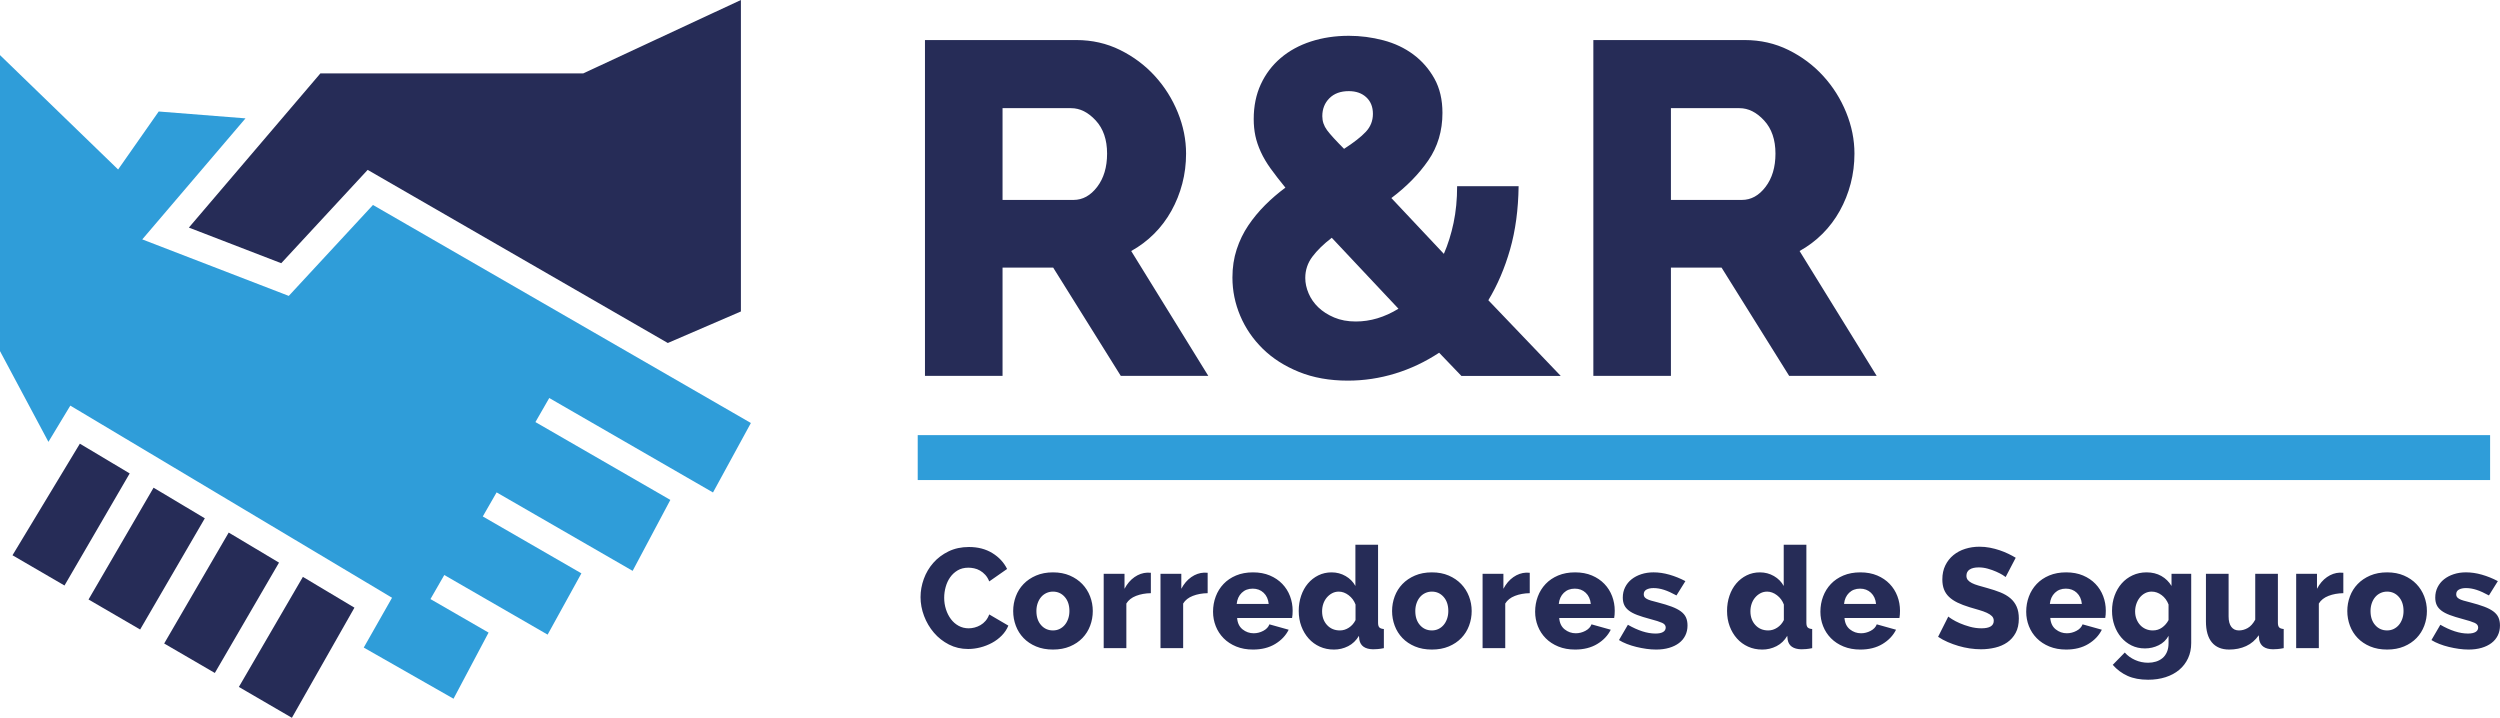 <?xml version="1.0" encoding="UTF-8"?>
<!DOCTYPE svg PUBLIC "-//W3C//DTD SVG 1.1//EN" "http://www.w3.org/Graphics/SVG/1.1/DTD/svg11.dtd">
<!-- Creator: CorelDRAW 2020 (64-Bit) -->
<svg xmlns="http://www.w3.org/2000/svg" xml:space="preserve" width="75.571mm" height="21.698mm" version="1.1" style="shape-rendering:geometricPrecision; text-rendering:geometricPrecision; image-rendering:optimizeQuality; fill-rule:evenodd; clip-rule:evenodd"
viewBox="0 0 7556.04 2169.46"
 xmlns:xlink="http://www.w3.org/1999/xlink"
 xmlns:xodm="http://www.corel.com/coreldraw/odm/2003">
 <defs>
  <style type="text/css">
   <![CDATA[
    .fil2 {fill:#262C57}
    .fil1 {fill:#2F9DD9}
    .fil0 {fill:#262C57;fill-rule:nonzero}
   ]]>
  </style>
 </defs>
 <g id="Capa_x0020_1">
  <g id="_2772648656816">
   <path class="fil0" d="M2795.64 1136.09l0 -1015.06 457.5 0c47.65,0 91.74,10.01 132.24,30.03 40.5,20.01 75.53,46.22 105.08,78.63 29.55,32.41 52.66,69.1 69.34,110.08 16.68,40.98 25.02,82.44 25.02,124.38 0,31.45 -3.81,61.71 -11.44,90.78 -7.62,29.08 -18.58,56.47 -32.88,82.21 -14.3,25.74 -31.7,48.84 -52.18,69.34 -20.5,20.49 -43.6,37.88 -69.34,52.18l233.04 377.43 -264.49 0 -204.44 -327.39 -152.97 0 0 327.39 -234.47 0zm234.47 -531.84l214.45 0c27.64,0 51.46,-13.1 71.48,-39.31 20.02,-26.21 30.03,-59.8 30.03,-100.79 0,-41.94 -11.44,-75.3 -34.32,-100.08 -22.88,-24.79 -47.65,-37.17 -74.34,-37.17l-207.3 0 0 277.35zm1386.77 531.84l-67.2 -70.05c-41.93,27.64 -86.25,48.6 -132.95,62.9 -46.7,14.3 -94.36,21.45 -142.97,21.45 -55.28,0 -104.61,-8.82 -147.97,-26.45 -43.36,-17.64 -79.82,-40.98 -109.36,-70.06 -29.55,-29.07 -52.18,-62.19 -67.91,-99.36 -15.73,-37.17 -23.6,-75.77 -23.6,-115.8 0,-30.5 4.29,-58.85 12.87,-85.07 8.58,-26.21 20.26,-50.27 35.03,-72.2 14.78,-21.92 31.7,-42.4 50.76,-61.47 19.06,-19.06 39.54,-36.69 61.47,-52.89 -17.16,-20.98 -31.93,-40.03 -44.32,-57.19 -12.39,-17.16 -22.4,-34.08 -30.02,-50.75 -7.63,-16.68 -13.11,-32.89 -16.45,-48.6 -3.33,-15.73 -5,-32.65 -5,-50.75 0,-39.08 7.15,-74.11 21.45,-105.09 14.29,-30.98 34.31,-57.42 60.04,-79.35 25.74,-21.92 56.23,-38.59 91.5,-50.03 35.27,-11.44 73.39,-17.16 114.37,-17.16 35.27,0 70.05,4.53 104.37,13.58 34.32,9.06 64.57,23.36 90.79,42.89 26.21,19.54 47.41,43.84 63.61,72.91 16.21,29.08 24.31,63.62 24.31,103.66 0,54.32 -14.3,102.22 -42.88,143.68 -28.6,41.45 -65.77,79.35 -111.51,113.65l158.69 168.71c12.39,-28.6 22.16,-59.81 29.31,-93.65 7.15,-33.84 10.73,-70.77 10.73,-110.79l185.85 0c-0.95,70.53 -9.53,134.14 -25.74,190.85 -16.2,56.71 -38.12,107.94 -65.76,153.69l218.74 228.75 -300.23 0zm-318.82 -164.41c43.84,0 86.73,-12.87 128.67,-38.6l-201.58 -214.45c-24.79,19.07 -44.32,38.12 -58.62,57.19 -14.3,19.06 -21.45,40.5 -21.45,64.33 0,15.25 3.34,30.74 10.01,46.46 6.67,15.73 16.45,29.79 29.31,42.17 12.87,12.39 28.84,22.64 47.89,30.74 19.07,8.1 40.98,12.16 65.77,12.16zm-101.51 -620.47c0,15.25 4.76,29.31 14.3,42.17 9.53,12.87 26.69,31.69 51.46,56.47 29.55,-19.07 51.47,-36.22 65.77,-51.47 14.29,-15.25 21.44,-33.36 21.44,-54.32 0,-20.97 -6.67,-37.65 -20.01,-50.04 -13.35,-12.39 -30.99,-18.59 -52.9,-18.59 -24.78,0 -44.32,7.15 -58.61,21.45 -14.3,14.3 -21.45,32.41 -21.45,54.33zm819.2 784.88l0 -1015.06 457.5 0c47.65,0 91.74,10.01 132.24,30.03 40.5,20.01 75.53,46.22 105.08,78.63 29.55,32.41 52.66,69.1 69.34,110.08 16.68,40.98 25.02,82.44 25.02,124.38 0,31.45 -3.81,61.71 -11.44,90.78 -7.62,29.08 -18.58,56.47 -32.88,82.21 -14.3,25.74 -31.7,48.84 -52.18,69.34 -20.5,20.49 -43.6,37.88 -69.34,52.18l233.04 377.43 -264.49 0 -204.44 -327.39 -152.97 0 0 327.39 -234.47 0zm234.47 -531.84l214.45 0c27.64,0 51.46,-13.1 71.48,-39.31 20.02,-26.21 30.03,-59.8 30.03,-100.79 0,-41.94 -11.44,-75.3 -34.32,-100.08 -22.88,-24.79 -47.65,-37.17 -74.34,-37.17l-207.3 0 0 277.35z"/>
   <path class="fil0" d="M2782.28 1804.38c0,-18.26 3.28,-36.45 9.85,-54.58 6.56,-18.12 16.13,-34.32 28.68,-48.58 12.56,-14.27 27.91,-25.83 46.02,-34.68 18.13,-8.85 38.74,-13.28 61.86,-13.28 27.12,0 50.66,6.14 70.64,18.41 19.98,12.28 34.82,28.26 44.52,47.95l-53.94 37.67c-3.14,-8 -7.14,-14.63 -11.99,-19.91 -4.85,-5.28 -10.13,-9.57 -15.84,-12.85 -5.71,-3.28 -11.63,-5.56 -17.77,-6.85 -6.14,-1.28 -11.92,-1.92 -17.34,-1.92 -12.56,0 -23.41,2.71 -32.54,8.13 -9.14,5.42 -16.7,12.42 -22.69,20.98 -6,8.56 -10.49,18.27 -13.49,29.11 -3,10.85 -4.5,21.84 -4.5,32.97 0,11.99 1.79,23.55 5.36,34.68 3.56,11.14 8.56,20.98 14.98,29.55 6.42,8.56 14.2,15.34 23.34,20.33 9.13,5 19.26,7.5 30.39,7.5 5.71,0 11.64,-0.79 17.77,-2.36 6.14,-1.57 12.06,-3.99 17.77,-7.28 5.71,-3.28 10.85,-7.56 15.42,-12.84 4.56,-5.28 8.27,-11.78 11.13,-19.48l57.79 33.82c-4.57,11.13 -11.2,21.13 -19.91,29.97 -8.71,8.85 -18.62,16.27 -29.76,22.27 -11.13,5.99 -22.9,10.56 -35.32,13.7 -12.42,3.14 -24.62,4.71 -36.6,4.71 -21.12,0 -40.45,-4.5 -58,-13.49 -17.56,-8.99 -32.69,-20.91 -45.38,-35.74 -12.7,-14.84 -22.62,-31.68 -29.76,-50.51 -7.13,-18.84 -10.7,-37.96 -10.7,-57.37zm400.27 158.83c-19.13,0 -36.17,-3.14 -51.16,-9.42 -14.98,-6.28 -27.61,-14.77 -37.88,-25.47 -10.27,-10.71 -18.05,-23.12 -23.33,-37.24 -5.28,-14.13 -7.92,-28.9 -7.92,-44.31 0,-15.41 2.64,-30.18 7.92,-44.3 5.28,-14.13 13.06,-26.55 23.33,-37.24 10.28,-10.71 22.91,-19.27 37.88,-25.69 14.99,-6.42 32.04,-9.64 51.16,-9.64 19.12,0 36.1,3.22 50.94,9.64 14.84,6.42 27.4,14.98 37.67,25.69 10.27,10.7 18.12,23.12 23.55,37.24 5.42,14.13 8.13,28.9 8.13,44.3 0,15.42 -2.64,30.19 -7.92,44.31 -5.28,14.13 -13.06,26.54 -23.33,37.24 -10.28,10.7 -22.91,19.19 -37.89,25.47 -14.98,6.28 -32.04,9.42 -51.15,9.42zm-50.09 -116.44c0,17.7 4.71,31.9 14.13,42.59 9.42,10.71 21.41,16.06 35.96,16.06 7.13,0 13.7,-1.43 19.69,-4.28 6,-2.86 11.21,-6.85 15.63,-11.99 4.43,-5.14 7.92,-11.35 10.49,-18.63 2.57,-7.27 3.86,-15.19 3.86,-23.76 0,-17.7 -4.71,-31.9 -14.13,-42.59 -9.42,-10.7 -21.27,-16.06 -35.54,-16.06 -7.14,0 -13.77,1.43 -19.91,4.29 -6.14,2.85 -11.42,6.85 -15.84,11.98 -4.43,5.14 -7.92,11.35 -10.49,18.63 -2.57,7.28 -3.86,15.2 -3.86,23.76zm345.92 -53.94c-16.56,0.29 -31.47,3 -44.73,8.14 -13.28,5.14 -23.05,12.84 -29.33,23.12l0 134.85 -68.5 0 0 -224.75 62.93 0 0 45.37c7.99,-15.13 18.05,-26.9 30.19,-35.32 12.13,-8.42 25.04,-12.92 38.73,-13.49 5.71,0 9.28,0.14 10.71,0.43l0 61.64zm171.67 0c-16.56,0.29 -31.47,3 -44.73,8.14 -13.28,5.14 -23.05,12.84 -29.33,23.12l0 134.85 -68.5 0 0 -224.75 62.93 0 0 45.37c7.99,-15.13 18.05,-26.9 30.19,-35.32 12.13,-8.42 25.04,-12.92 38.73,-13.49 5.71,0 9.28,0.14 10.71,0.43l0 61.64zm136.99 170.39c-18.84,0 -35.74,-3.07 -50.73,-9.2 -14.99,-6.14 -27.69,-14.49 -38.1,-25.05 -10.41,-10.56 -18.34,-22.77 -23.76,-36.6 -5.42,-13.84 -8.13,-28.33 -8.13,-43.45 0,-16.27 2.71,-31.61 8.13,-46.01 5.42,-14.42 13.27,-27.05 23.55,-37.89 10.28,-10.84 22.91,-19.41 37.88,-25.69 14.99,-6.28 32.04,-9.42 51.16,-9.42 19.12,0 36.1,3.14 50.94,9.42 14.84,6.28 27.4,14.78 37.67,25.48 10.27,10.7 18.05,23.05 23.33,37.03 5.28,13.98 7.92,28.68 7.92,44.09 0,3.99 -0.14,7.92 -0.43,11.77 -0.28,3.85 -0.71,7.21 -1.28,10.06l-166.11 0c1.14,15.13 6.64,26.62 16.49,34.47 9.84,7.85 21.05,11.77 33.61,11.77 9.99,0 19.62,-2.42 28.9,-7.28 9.28,-4.85 15.48,-11.41 18.62,-19.69l58.22 16.27c-8.85,17.7 -22.55,32.11 -41.09,43.23 -18.55,11.14 -40.81,16.7 -66.78,16.7zm47.51 -137.85c-1.42,-14.27 -6.56,-25.54 -15.41,-33.82 -8.85,-8.28 -19.84,-12.42 -32.97,-12.42 -13.42,0 -24.48,4.21 -33.18,12.63 -8.71,8.42 -13.77,19.63 -15.2,33.61l96.75 0zm196.93 137.85c-15.42,0 -29.62,-2.92 -42.59,-8.78 -12.99,-5.85 -24.2,-14.05 -33.61,-24.61 -9.42,-10.57 -16.77,-22.91 -22.06,-37.03 -5.28,-14.13 -7.92,-29.62 -7.92,-46.45 0,-16.27 2.43,-31.54 7.28,-45.8 4.86,-14.27 11.71,-26.62 20.55,-37.03 8.85,-10.41 19.34,-18.62 31.47,-24.61 12.14,-6 25.48,-9 40.03,-9 15.41,0 29.54,3.72 42.37,11.14 12.85,7.42 22.7,17.41 29.55,29.97l0 -124.58 68.49 0 0 235.46c0,6.85 1.29,11.63 3.86,14.34 2.57,2.72 7.13,4.36 13.7,4.93l0 57.79c-7.14,1.43 -13.35,2.35 -18.63,2.78 -5.28,0.43 -10.06,0.65 -14.34,0.65 -23.98,-0.58 -37.67,-10.14 -41.09,-28.69l-1.29 -11.99c-8.28,13.99 -19.12,24.41 -32.54,31.26 -13.41,6.85 -27.83,10.27 -43.23,10.27zm18.41 -57.79c9.42,0 18.41,-2.78 26.97,-8.35 8.57,-5.57 15.27,-13.2 20.13,-22.91l0 -47.08c-4.29,-11.42 -11.21,-20.77 -20.77,-28.05 -9.56,-7.28 -19.48,-10.92 -29.76,-10.92 -7.42,0 -14.2,1.65 -20.33,4.93 -6.14,3.28 -11.49,7.63 -16.06,13.06 -4.57,5.42 -8.06,11.7 -10.49,18.84 -2.43,7.13 -3.64,14.7 -3.64,22.69 0,16.84 5,30.68 14.99,41.52 9.99,10.85 22.97,16.27 38.95,16.27zm277.84 57.79c-19.13,0 -36.17,-3.14 -51.16,-9.42 -14.98,-6.28 -27.61,-14.77 -37.88,-25.47 -10.27,-10.71 -18.05,-23.12 -23.33,-37.24 -5.28,-14.13 -7.92,-28.9 -7.92,-44.31 0,-15.41 2.64,-30.18 7.92,-44.3 5.28,-14.13 13.06,-26.55 23.33,-37.24 10.28,-10.71 22.91,-19.27 37.88,-25.69 14.99,-6.42 32.04,-9.64 51.16,-9.64 19.12,0 36.1,3.22 50.94,9.64 14.84,6.42 27.4,14.98 37.67,25.69 10.27,10.7 18.12,23.12 23.55,37.24 5.42,14.13 8.13,28.9 8.13,44.3 0,15.42 -2.64,30.19 -7.92,44.31 -5.28,14.13 -13.06,26.54 -23.33,37.24 -10.28,10.7 -22.91,19.19 -37.89,25.47 -14.98,6.28 -32.04,9.42 -51.15,9.42zm-50.09 -116.44c0,17.7 4.71,31.9 14.13,42.59 9.42,10.71 21.41,16.06 35.96,16.06 7.13,0 13.7,-1.43 19.69,-4.28 6,-2.86 11.21,-6.85 15.63,-11.99 4.43,-5.14 7.92,-11.35 10.49,-18.63 2.57,-7.27 3.86,-15.19 3.86,-23.76 0,-17.7 -4.71,-31.9 -14.13,-42.59 -9.42,-10.7 -21.27,-16.06 -35.54,-16.06 -7.14,0 -13.77,1.43 -19.91,4.29 -6.14,2.85 -11.42,6.85 -15.84,11.98 -4.43,5.14 -7.92,11.35 -10.49,18.63 -2.57,7.28 -3.86,15.2 -3.86,23.76zm345.91 -53.94c-16.56,0.29 -31.47,3 -44.73,8.14 -13.28,5.14 -23.05,12.84 -29.33,23.12l0 134.85 -68.5 0 0 -224.75 62.93 0 0 45.37c7.99,-15.13 18.05,-26.9 30.19,-35.32 12.13,-8.42 25.04,-12.92 38.73,-13.49 5.71,0 9.28,0.14 10.71,0.43l0 61.64zm136.99 170.39c-18.84,0 -35.74,-3.07 -50.73,-9.2 -14.99,-6.14 -27.69,-14.49 -38.1,-25.05 -10.41,-10.56 -18.34,-22.77 -23.76,-36.6 -5.42,-13.84 -8.13,-28.33 -8.13,-43.45 0,-16.27 2.71,-31.61 8.13,-46.01 5.42,-14.42 13.27,-27.05 23.55,-37.89 10.28,-10.84 22.91,-19.41 37.88,-25.69 14.99,-6.28 32.04,-9.42 51.16,-9.42 19.12,0 36.1,3.14 50.94,9.42 14.84,6.28 27.4,14.78 37.67,25.48 10.27,10.7 18.05,23.05 23.33,37.03 5.28,13.98 7.92,28.68 7.92,44.09 0,3.99 -0.14,7.92 -0.43,11.77 -0.28,3.85 -0.71,7.21 -1.28,10.06l-166.11 0c1.14,15.13 6.64,26.62 16.49,34.47 9.84,7.85 21.05,11.77 33.61,11.77 9.99,0 19.62,-2.42 28.9,-7.28 9.28,-4.85 15.48,-11.41 18.62,-19.69l58.22 16.27c-8.85,17.7 -22.55,32.11 -41.09,43.23 -18.55,11.14 -40.81,16.7 -66.78,16.7zm47.51 -137.85c-1.42,-14.27 -6.56,-25.54 -15.41,-33.82 -8.85,-8.28 -19.84,-12.42 -32.97,-12.42 -13.42,0 -24.48,4.21 -33.18,12.63 -8.71,8.42 -13.77,19.63 -15.2,33.61l96.75 0zm197.36 137.85c-9.42,0 -19.2,-0.71 -29.33,-2.14 -10.14,-1.43 -20.2,-3.35 -30.19,-5.78 -9.99,-2.43 -19.55,-5.42 -28.69,-8.99 -9.13,-3.57 -17.12,-7.49 -23.97,-11.78l26.97 -46.23c14.84,8.57 29.26,15.13 43.24,19.7 13.98,4.57 27.4,6.85 40.23,6.85 9.99,0 17.63,-1.57 22.91,-4.71 5.28,-3.14 7.92,-7.71 7.92,-13.7 0,-6 -3.57,-10.63 -10.7,-13.92 -7.14,-3.28 -19.41,-7.2 -36.82,-11.77 -15.12,-4 -27.97,-7.99 -38.52,-11.99 -10.56,-4 -19.05,-8.49 -25.47,-13.49 -6.43,-4.99 -11.07,-10.63 -13.92,-16.91 -2.85,-6.28 -4.28,-13.7 -4.28,-22.26 0,-11.42 2.35,-21.84 7.06,-31.26 4.71,-9.42 11.21,-17.41 19.48,-23.98 8.28,-6.56 18.06,-11.7 29.33,-15.41 11.28,-3.71 23.62,-5.57 37.03,-5.57 15.7,0 31.75,2.36 48.16,7.07 16.41,4.71 32.47,11.2 48.15,19.48l-26.97 43.23c-13.99,-7.7 -26.47,-13.34 -37.45,-16.91 -10.99,-3.57 -21.63,-5.35 -31.9,-5.35 -8.56,0 -15.63,1.5 -21.19,4.5 -5.57,2.99 -8.35,7.77 -8.35,14.34 0,3.14 0.71,5.78 2.14,7.92 1.42,2.14 3.78,4.14 7.06,5.99 3.28,1.86 7.64,3.57 13.06,5.14 5.42,1.57 12.13,3.36 20.12,5.35 16.56,4.29 30.55,8.57 41.95,12.85 11.42,4.28 20.7,9.06 27.83,14.34 7.14,5.28 12.28,11.35 15.42,18.2 3.14,6.85 4.71,14.98 4.71,24.4 0,11.14 -2.21,21.2 -6.64,30.19 -4.42,8.99 -10.77,16.63 -19.05,22.91 -8.28,6.28 -18.27,11.13 -29.97,14.55 -11.71,3.43 -24.84,5.14 -39.38,5.14zm320.65 0c-15.42,0 -29.62,-2.92 -42.59,-8.78 -12.99,-5.85 -24.2,-14.05 -33.61,-24.61 -9.42,-10.57 -16.77,-22.91 -22.06,-37.03 -5.28,-14.13 -7.92,-29.62 -7.92,-46.45 0,-16.27 2.43,-31.54 7.28,-45.8 4.86,-14.27 11.71,-26.62 20.55,-37.03 8.85,-10.41 19.34,-18.62 31.47,-24.61 12.14,-6 25.48,-9 40.03,-9 15.41,0 29.54,3.72 42.37,11.14 12.85,7.42 22.7,17.41 29.55,29.97l0 -124.58 68.49 0 0 235.46c0,6.85 1.29,11.63 3.86,14.34 2.57,2.72 7.13,4.36 13.7,4.93l0 57.79c-7.14,1.43 -13.35,2.35 -18.63,2.78 -5.28,0.43 -10.06,0.65 -14.34,0.65 -23.98,-0.58 -37.67,-10.14 -41.09,-28.69l-1.29 -11.99c-8.28,13.99 -19.12,24.41 -32.54,31.26 -13.41,6.85 -27.83,10.27 -43.23,10.27zm18.41 -57.79c9.42,0 18.41,-2.78 26.97,-8.35 8.57,-5.57 15.27,-13.2 20.13,-22.91l0 -47.08c-4.29,-11.42 -11.21,-20.77 -20.77,-28.05 -9.56,-7.28 -19.48,-10.92 -29.76,-10.92 -7.42,0 -14.2,1.65 -20.33,4.93 -6.14,3.28 -11.49,7.63 -16.06,13.06 -4.57,5.42 -8.06,11.7 -10.49,18.84 -2.43,7.13 -3.64,14.7 -3.64,22.69 0,16.84 5,30.68 14.99,41.52 9.99,10.85 22.97,16.27 38.95,16.27zm278.27 57.79c-18.84,0 -35.74,-3.07 -50.73,-9.2 -14.99,-6.14 -27.69,-14.49 -38.1,-25.05 -10.41,-10.56 -18.34,-22.77 -23.76,-36.6 -5.42,-13.84 -8.13,-28.33 -8.13,-43.45 0,-16.27 2.71,-31.61 8.13,-46.01 5.42,-14.42 13.27,-27.05 23.55,-37.89 10.28,-10.84 22.91,-19.41 37.88,-25.69 14.99,-6.28 32.04,-9.42 51.16,-9.42 19.12,0 36.1,3.14 50.94,9.42 14.84,6.28 27.4,14.78 37.67,25.48 10.27,10.7 18.05,23.05 23.33,37.03 5.28,13.98 7.92,28.68 7.92,44.09 0,3.99 -0.14,7.92 -0.43,11.77 -0.28,3.85 -0.71,7.21 -1.28,10.06l-166.11 0c1.14,15.13 6.64,26.62 16.49,34.47 9.84,7.85 21.05,11.77 33.61,11.77 9.99,0 19.62,-2.42 28.9,-7.28 9.28,-4.85 15.48,-11.41 18.62,-19.69l58.22 16.27c-8.85,17.7 -22.55,32.11 -41.09,43.23 -18.55,11.14 -40.81,16.7 -66.78,16.7zm47.51 -137.85c-1.42,-14.27 -6.56,-25.54 -15.41,-33.82 -8.85,-8.28 -19.84,-12.42 -32.97,-12.42 -13.42,0 -24.48,4.21 -33.18,12.63 -8.71,8.42 -13.77,19.63 -15.2,33.61l96.75 0zm391.72 -81.34c-1.14,-1.14 -4.28,-3.28 -9.42,-6.42 -5.14,-3.14 -11.56,-6.42 -19.27,-9.85 -7.7,-3.42 -16.12,-6.42 -25.26,-8.99 -9.13,-2.57 -18.27,-3.85 -27.4,-3.85 -11.99,0 -21.2,2.14 -27.62,6.42 -6.42,4.28 -9.63,10.56 -9.63,18.84 0,5.14 1.43,9.42 4.28,12.85 2.85,3.42 6.92,6.49 12.2,9.2 5.28,2.71 11.85,5.21 19.7,7.49 7.85,2.29 16.91,4.86 27.19,7.71 14.55,4 27.68,8.35 39.38,13.06 11.7,4.71 21.69,10.56 29.97,17.55 8.28,7 14.63,15.49 19.05,25.48 4.43,9.99 6.64,21.98 6.64,35.95 0,17.13 -3.21,31.62 -9.64,43.45 -6.42,11.85 -14.91,21.41 -25.47,28.69 -10.56,7.28 -22.76,12.56 -36.6,15.84 -13.84,3.28 -28.04,4.93 -42.59,4.93 -11.13,0 -22.48,-0.86 -34.04,-2.57 -11.56,-1.72 -22.91,-4.21 -34.04,-7.5 -11.13,-3.28 -21.98,-7.2 -32.54,-11.77 -10.56,-4.57 -20.26,-9.85 -29.11,-15.84l30.82 -61.22c1.43,1.43 5.29,4.14 11.56,8.14 6.28,3.99 13.99,7.99 23.13,11.98 9.13,4 19.41,7.57 30.82,10.71 11.42,3.14 22.98,4.71 34.68,4.71 24.84,0 37.24,-7.57 37.24,-22.69 0,-5.71 -1.85,-10.42 -5.56,-14.13 -3.71,-3.71 -8.85,-7.07 -15.42,-10.07 -6.56,-2.99 -14.27,-5.78 -23.12,-8.35 -8.85,-2.56 -18.55,-5.42 -29.11,-8.56 -13.99,-4.28 -26.12,-8.92 -36.39,-13.91 -10.27,-5 -18.83,-10.78 -25.68,-17.34 -6.86,-6.57 -11.92,-14.13 -15.2,-22.7 -3.29,-8.56 -4.93,-18.55 -4.93,-29.97 0,-15.98 3,-30.11 8.99,-42.38 6,-12.27 14.13,-22.62 24.41,-31.04 10.27,-8.42 22.19,-14.77 35.74,-19.05 13.56,-4.28 27.9,-6.42 43.02,-6.42 10.85,0 21.41,1 31.68,2.99 10.28,2 20.06,4.57 29.33,7.71 9.28,3.14 18.06,6.71 26.33,10.71 8.28,3.99 15.7,7.99 22.27,11.98l-30.4 58.22zm182.8 219.19c-18.84,0 -35.74,-3.07 -50.73,-9.2 -14.99,-6.14 -27.69,-14.49 -38.1,-25.05 -10.41,-10.56 -18.34,-22.77 -23.76,-36.6 -5.42,-13.84 -8.13,-28.33 -8.13,-43.45 0,-16.27 2.71,-31.61 8.13,-46.01 5.42,-14.42 13.27,-27.05 23.55,-37.89 10.28,-10.84 22.91,-19.41 37.88,-25.69 14.99,-6.28 32.04,-9.42 51.16,-9.42 19.12,0 36.1,3.14 50.94,9.42 14.84,6.28 27.4,14.78 37.67,25.48 10.27,10.7 18.05,23.05 23.33,37.03 5.28,13.98 7.92,28.68 7.92,44.09 0,3.99 -0.14,7.92 -0.43,11.77 -0.28,3.85 -0.71,7.21 -1.28,10.06l-166.11 0c1.14,15.13 6.64,26.62 16.49,34.47 9.84,7.85 21.05,11.77 33.61,11.77 9.99,0 19.62,-2.42 28.9,-7.28 9.28,-4.85 15.48,-11.41 18.62,-19.69l58.22 16.27c-8.85,17.7 -22.55,32.11 -41.09,43.23 -18.55,11.14 -40.81,16.7 -66.78,16.7zm47.51 -137.85c-1.42,-14.27 -6.56,-25.54 -15.41,-33.82 -8.85,-8.28 -19.84,-12.42 -32.97,-12.42 -13.42,0 -24.48,4.21 -33.18,12.63 -8.71,8.42 -13.77,19.63 -15.2,33.61l96.75 0zm190.51 134.43c-14.85,0 -28.33,-3 -40.46,-9 -12.13,-5.99 -22.55,-14.12 -31.25,-24.4 -8.71,-10.28 -15.49,-22.26 -20.34,-35.96 -4.85,-13.7 -7.28,-28.4 -7.28,-44.09 0,-16.55 2.57,-31.89 7.71,-46.01 5.14,-14.13 12.27,-26.41 21.41,-36.82 9.13,-10.41 20.12,-18.62 32.97,-24.61 12.84,-6 26.97,-9 42.37,-9 16.84,0 31.69,3.64 44.52,10.92 12.85,7.28 23.12,17.34 30.83,30.19l0 -36.81 59.5 0 0 209.34c0,17.12 -3.21,32.54 -9.63,46.23 -6.42,13.7 -15.34,25.33 -26.76,34.89 -11.42,9.56 -25.12,16.91 -41.09,22.05 -15.99,5.14 -33.54,7.71 -52.66,7.71 -24.26,0 -44.94,-3.85 -62.07,-11.56 -17.13,-7.71 -32.11,-18.84 -44.95,-33.4l36.39 -37.24c8.27,9.42 18.62,16.92 31.04,22.48 12.41,5.57 25.62,8.35 39.59,8.35 8.28,0 16.13,-1.14 23.55,-3.42 7.42,-2.29 13.99,-5.78 19.7,-10.49 5.71,-4.71 10.2,-10.85 13.48,-18.42 3.29,-7.56 4.93,-16.62 4.93,-27.18l0 -21.84c-6.85,12.56 -16.77,22.05 -29.76,28.47 -12.99,6.43 -26.9,9.64 -41.73,9.64zm23.97 -54.37c10.56,0 19.91,-2.93 28.05,-8.78 8.13,-5.85 14.63,-13.34 19.48,-22.48l0 -47.08c-4.57,-11.99 -11.56,-21.48 -20.98,-28.48 -9.42,-6.99 -19.41,-10.49 -29.97,-10.49 -7.42,0 -14.2,1.65 -20.34,4.93 -6.14,3.28 -11.42,7.7 -15.84,13.27 -4.43,5.57 -7.85,11.99 -10.28,19.27 -2.42,7.28 -3.64,14.77 -3.64,22.48 0,8.27 1.36,15.91 4.07,22.9 2.71,7 6.42,13.06 11.13,18.2 4.71,5.14 10.35,9.13 16.91,11.99 6.57,2.85 13.71,4.28 21.41,4.28zm230.75 57.79c-22.84,0 -40.24,-7.21 -52.23,-21.62 -11.99,-14.42 -17.98,-35.61 -17.98,-63.57l0 -143.84 68.49 0 0 128.85c0,13.7 2.72,24.19 8.14,31.47 5.42,7.28 13.13,10.92 23.12,10.92 9.13,0 17.98,-2.43 26.55,-7.28 8.56,-4.85 16.12,-13.27 22.69,-25.26l0 -138.7 68.49 0 0 147.69c0,6.85 1.29,11.63 3.86,14.34 2.57,2.72 7.13,4.36 13.7,4.93l0 57.79c-7.14,1.43 -13.35,2.35 -18.63,2.78 -5.28,0.43 -9.92,0.65 -13.91,0.65 -23.98,-0.29 -37.81,-9.85 -41.52,-28.69l-1.29 -13.7c-10.27,14.84 -23.05,25.76 -38.31,32.75 -15.27,6.99 -32.32,10.49 -51.15,10.49zm345.05 -170.39c-16.56,0.29 -31.47,3 -44.73,8.14 -13.28,5.14 -23.05,12.84 -29.33,23.12l0 134.85 -68.5 0 0 -224.75 62.93 0 0 45.37c7.99,-15.13 18.05,-26.9 30.19,-35.32 12.13,-8.42 25.04,-12.92 38.73,-13.49 5.71,0 9.28,0.14 10.71,0.43l0 61.64zm132.28 170.39c-19.13,0 -36.17,-3.14 -51.16,-9.42 -14.98,-6.28 -27.61,-14.77 -37.88,-25.47 -10.27,-10.71 -18.05,-23.12 -23.33,-37.24 -5.28,-14.13 -7.92,-28.9 -7.92,-44.31 0,-15.41 2.64,-30.18 7.92,-44.3 5.28,-14.13 13.06,-26.55 23.33,-37.24 10.28,-10.71 22.91,-19.27 37.88,-25.69 14.99,-6.42 32.04,-9.64 51.16,-9.64 19.12,0 36.1,3.22 50.94,9.64 14.84,6.42 27.4,14.98 37.67,25.69 10.27,10.7 18.12,23.12 23.55,37.24 5.42,14.13 8.13,28.9 8.13,44.3 0,15.42 -2.64,30.19 -7.92,44.31 -5.28,14.13 -13.06,26.54 -23.33,37.24 -10.28,10.7 -22.91,19.19 -37.89,25.47 -14.98,6.28 -32.04,9.42 -51.15,9.42zm-50.09 -116.44c0,17.7 4.71,31.9 14.13,42.59 9.42,10.71 21.41,16.06 35.96,16.06 7.13,0 13.7,-1.43 19.69,-4.28 6,-2.86 11.21,-6.85 15.63,-11.99 4.43,-5.14 7.92,-11.35 10.49,-18.63 2.57,-7.27 3.86,-15.19 3.86,-23.76 0,-17.7 -4.71,-31.9 -14.13,-42.59 -9.42,-10.7 -21.27,-16.06 -35.54,-16.06 -7.14,0 -13.77,1.43 -19.91,4.29 -6.14,2.85 -11.42,6.85 -15.84,11.98 -4.43,5.14 -7.92,11.35 -10.49,18.63 -2.57,7.28 -3.86,15.2 -3.86,23.76zm296.25 116.44c-9.42,0 -19.2,-0.71 -29.33,-2.14 -10.14,-1.43 -20.2,-3.35 -30.19,-5.78 -9.99,-2.43 -19.55,-5.42 -28.69,-8.99 -9.13,-3.57 -17.12,-7.49 -23.97,-11.78l26.97 -46.23c14.84,8.57 29.26,15.13 43.24,19.7 13.98,4.57 27.4,6.85 40.23,6.85 9.99,0 17.63,-1.57 22.91,-4.71 5.28,-3.14 7.92,-7.71 7.92,-13.7 0,-6 -3.57,-10.63 -10.7,-13.92 -7.14,-3.28 -19.41,-7.2 -36.82,-11.77 -15.12,-4 -27.97,-7.99 -38.52,-11.99 -10.56,-4 -19.05,-8.49 -25.47,-13.49 -6.43,-4.99 -11.07,-10.63 -13.92,-16.91 -2.85,-6.28 -4.28,-13.7 -4.28,-22.26 0,-11.42 2.35,-21.84 7.06,-31.26 4.71,-9.42 11.21,-17.41 19.48,-23.98 8.28,-6.56 18.06,-11.7 29.33,-15.41 11.28,-3.71 23.62,-5.57 37.03,-5.57 15.7,0 31.75,2.36 48.16,7.07 16.41,4.71 32.47,11.2 48.15,19.48l-26.97 43.23c-13.99,-7.7 -26.47,-13.34 -37.45,-16.91 -10.99,-3.57 -21.63,-5.35 -31.9,-5.35 -8.56,0 -15.63,1.5 -21.19,4.5 -5.57,2.99 -8.35,7.77 -8.35,14.34 0,3.14 0.71,5.78 2.14,7.92 1.42,2.14 3.78,4.14 7.06,5.99 3.28,1.86 7.64,3.57 13.06,5.14 5.42,1.57 12.13,3.36 20.12,5.35 16.56,4.29 30.55,8.57 41.95,12.85 11.42,4.28 20.7,9.06 27.83,14.34 7.14,5.28 12.28,11.35 15.42,18.2 3.14,6.85 4.71,14.98 4.71,24.4 0,11.14 -2.21,21.2 -6.64,30.19 -4.42,8.99 -10.77,16.63 -19.05,22.91 -8.28,6.28 -18.27,11.13 -29.97,14.55 -11.71,3.43 -24.84,5.14 -39.38,5.14z"/>
   <polygon class="fil1" points="2773.73,1315.11 7526.14,1315.11 7526.14,1450.89 2773.73,1450.89 "/>
   <polygon class="fil1" points="-0,1061.23 146.38,1335.46 212.52,1225.91 248.51,1247.4 1184.89,1806.64 1099.39,1957.21 1370.74,2111.8 1476.66,1911.95 1301.02,1810.62 1342.81,1737.89 1655.14,1918.07 1757.23,1732.87 1459.18,1560.92 1500.96,1488.19 1912.07,1725.36 2026.08,1510.93 1618.27,1275.67 1660.06,1202.94 2154.97,1488.44 2269.49,1278.47 1127.26,619.5 872.8,894.32 429.99,723.52 468.51,678.36 742,357.72 479.7,336.98 357,512.25 -0,166.53 "/>
   <path class="fil2" d="M2239.32 0l-476.48 221.81 -794.46 0 -397.51 466.03 279.17 107.67 261.19 -282.1c302.43,174.35 604.81,348.77 907.15,523.25l220.94 -95.31 0 -941.36zm-1168.05 1836.58l-155.81 -93.05 -193.51 332.67 160.29 93.25 189.03 -332.87zm-227.96 -136.14l-152.08 -90.83 -195.04 335.27 153.12 89.07 194 -333.51zm-224.25 -133.92l-154.93 -92.53 -196.56 337.89 155.98 90.74 195.51 -336.1zm-227.09 -135.63l-150.6 -89.94 -203.61 337.25 157.16 91.43 197.05 -338.74z"/>
  </g>
 </g>
</svg>
